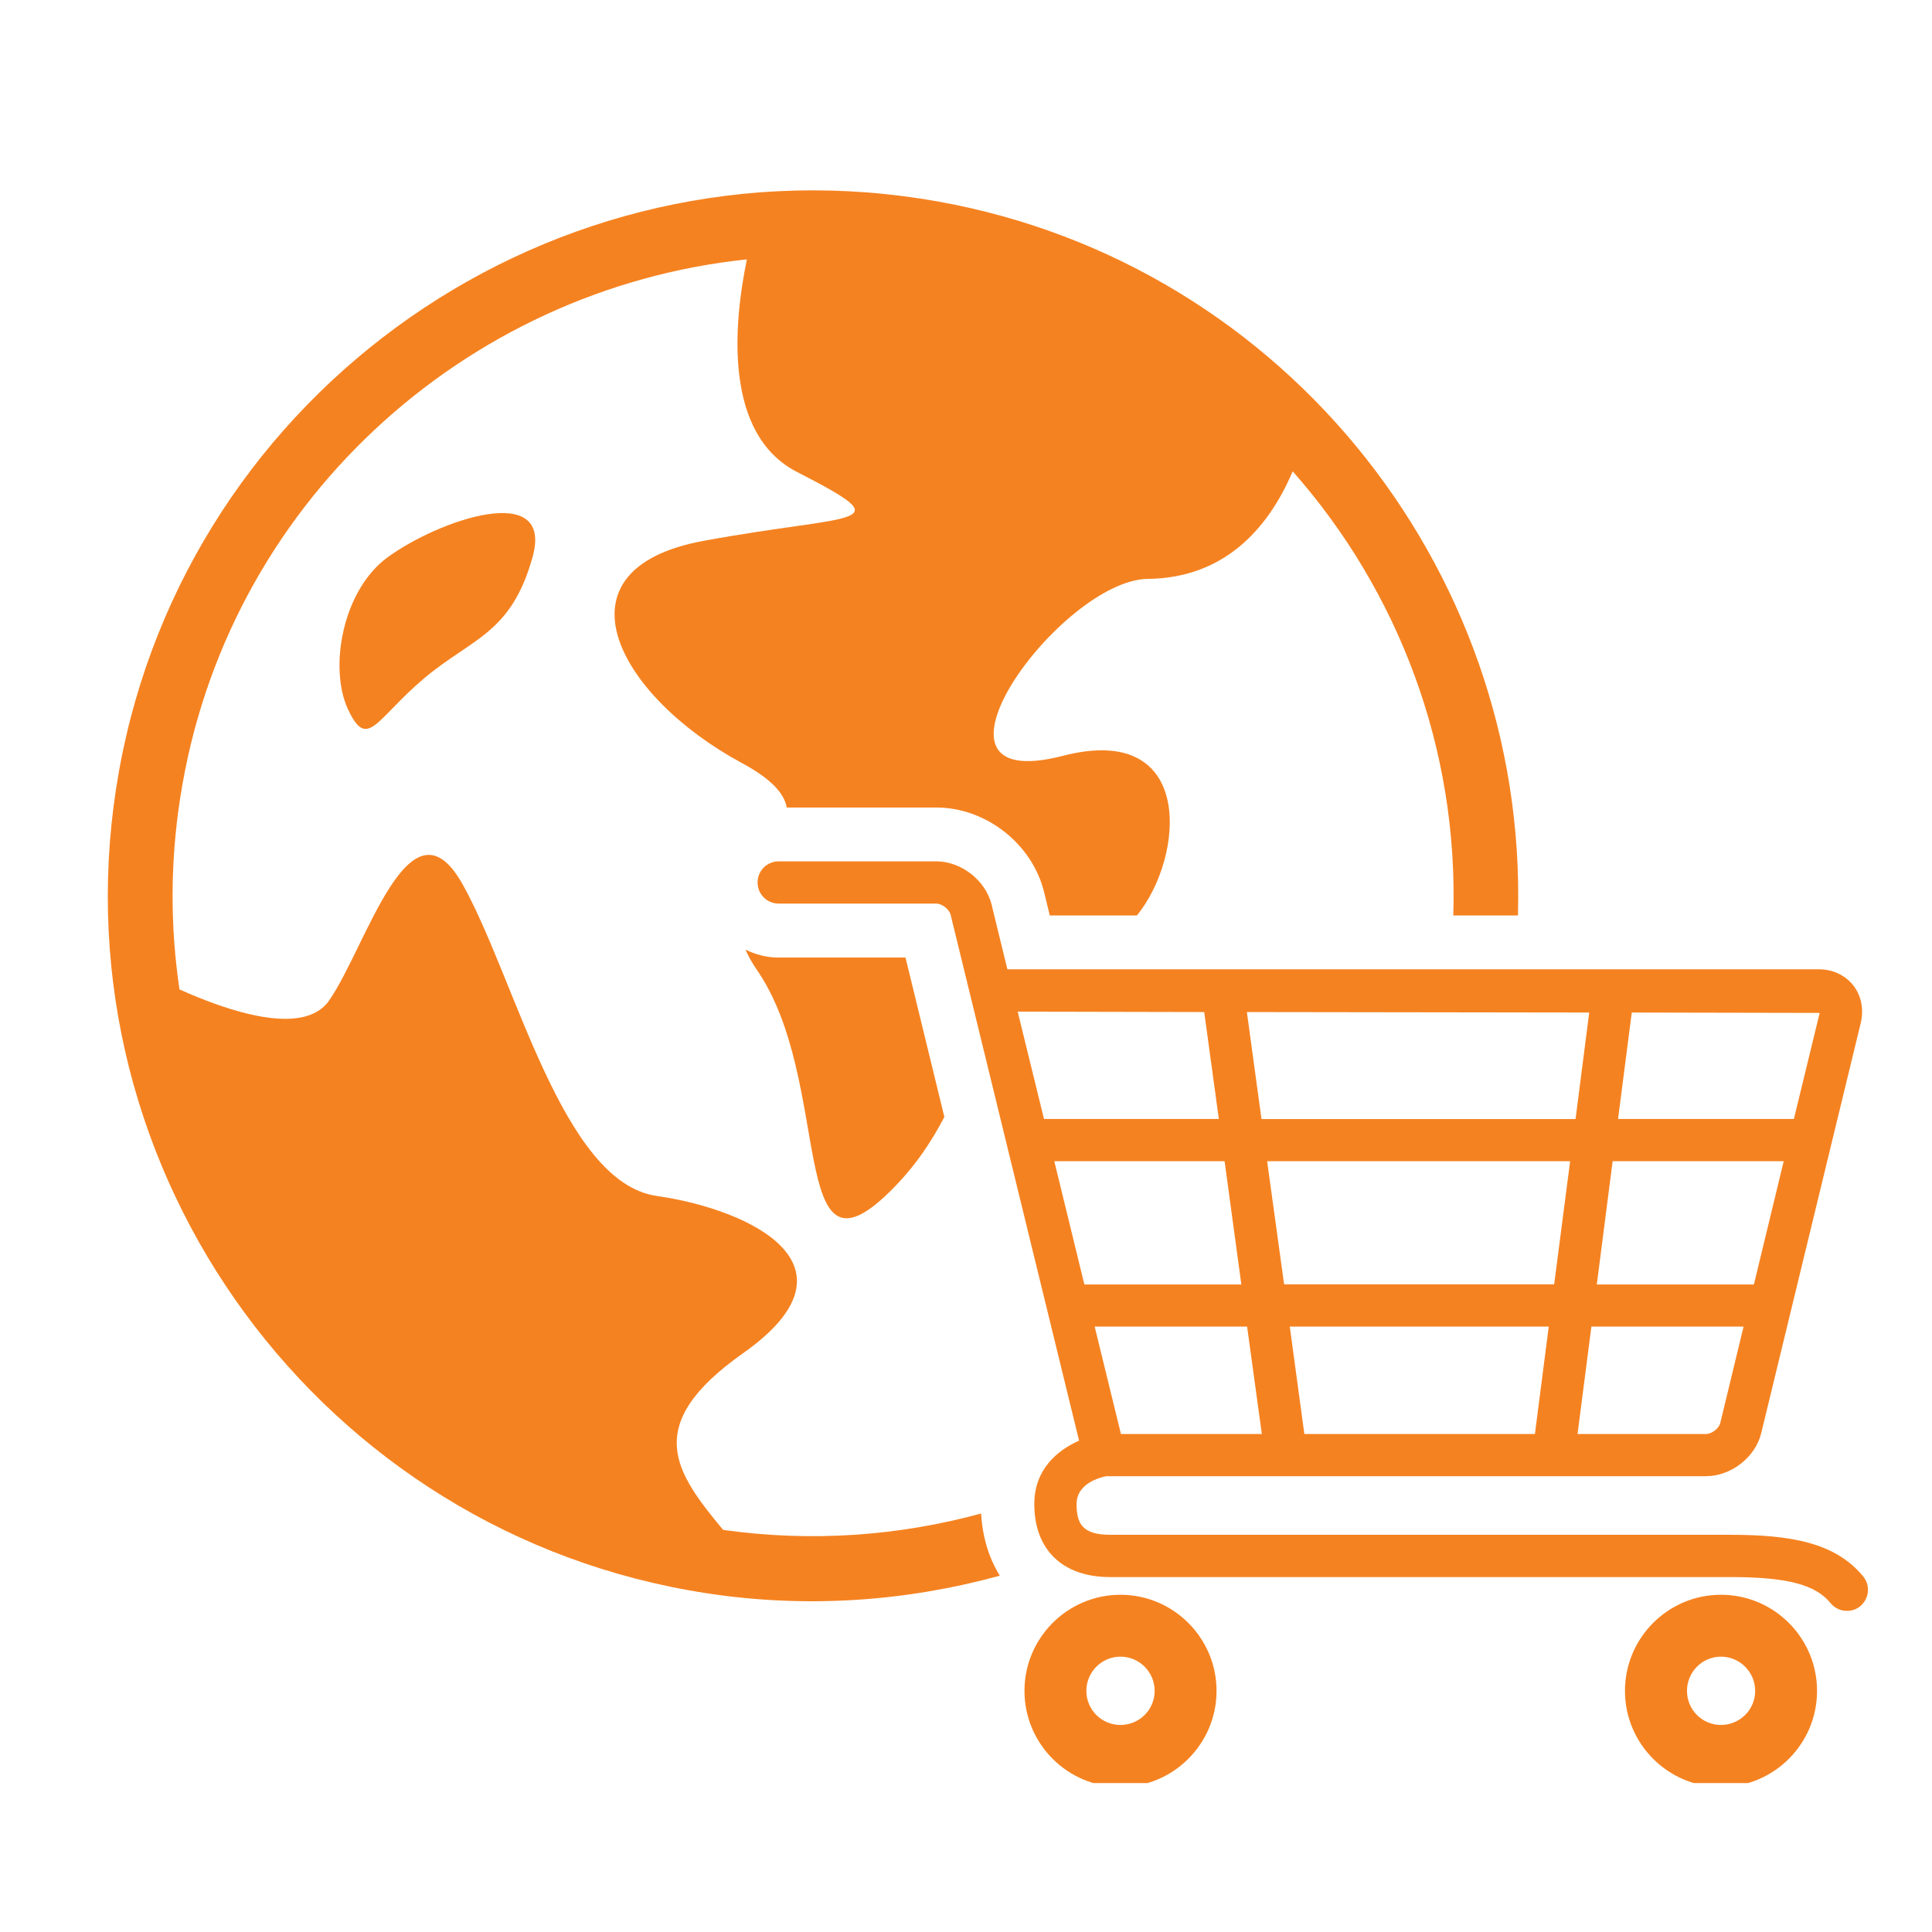 <svg xmlns="http://www.w3.org/2000/svg" xmlns:xlink="http://www.w3.org/1999/xlink" width="80" zoomAndPan="magnify" viewBox="0 0 60 60" height="80" preserveAspectRatio="xMidYMid meet" version="1.0"><defs><clipPath id="c03029f0c5"><path d="M 23 26 L 58.051 26 L 58.051 51 L 23 51 Z M 23 26 " clip-rule="nonzero"/></clipPath><clipPath id="33420bde28"><path d="M 31 49 L 38 49 L 38 55.375 L 31 55.375 Z M 31 49 " clip-rule="nonzero"/></clipPath><clipPath id="85669c708b"><path d="M 50 49 L 57 49 L 57 55.375 L 50 55.375 Z M 50 49 " clip-rule="nonzero"/></clipPath></defs><g clip-path="url(#c03029f0c5)"><path fill="#f58220" d="M 57.859 48.953 C 56.98 47.887 55.566 47.664 53.711 47.664 L 34.469 47.664 C 33.602 47.664 33.434 47.301 33.434 46.711 C 33.434 46.059 34.176 45.883 34.355 45.844 L 52.98 45.844 C 53.762 45.844 54.52 45.254 54.699 44.496 L 57.789 31.762 C 57.887 31.344 57.805 30.922 57.555 30.602 C 57.305 30.285 56.914 30.102 56.484 30.102 L 31.285 30.102 L 30.797 28.102 C 30.613 27.344 29.855 26.75 29.078 26.75 L 24.184 26.75 C 23.82 26.75 23.527 27.043 23.527 27.406 C 23.527 27.77 23.82 28.062 24.184 28.062 L 29.078 28.062 C 29.254 28.062 29.48 28.238 29.523 28.41 L 33.512 44.742 C 32.84 45.035 32.121 45.633 32.121 46.711 C 32.121 48.129 33 48.977 34.469 48.977 L 53.715 48.977 C 55.492 48.977 56.375 49.203 56.852 49.789 C 56.98 49.945 57.168 50.027 57.359 50.027 C 57.508 50.027 57.656 49.98 57.773 49.879 C 58.051 49.648 58.094 49.234 57.859 48.953 Z M 48.762 36.062 L 48.266 39.887 L 39.879 39.887 L 39.352 36.062 Z M 39.176 34.75 L 38.723 31.43 L 49.355 31.445 L 48.93 34.754 L 39.176 34.754 Z M 54.469 39.891 L 49.59 39.891 L 50.082 36.062 L 55.395 36.062 Z M 48.098 41.199 L 47.668 44.535 L 40.508 44.535 L 40.055 41.199 Z M 38.551 39.891 L 33.676 39.891 L 32.742 36.062 L 38.031 36.062 Z M 38.73 41.199 L 39.188 44.535 L 34.812 44.535 L 33.996 41.199 Z M 52.98 44.535 L 48.992 44.535 L 49.422 41.199 L 54.148 41.199 L 53.426 44.188 C 53.387 44.359 53.16 44.535 52.98 44.535 Z M 56.512 31.457 L 55.711 34.75 L 50.25 34.75 L 50.676 31.445 Z M 37.398 31.43 L 37.852 34.75 L 32.422 34.75 L 31.605 31.418 Z M 37.398 31.43 " fill-opacity="1" fill-rule="nonzero"/></g><g clip-path="url(#33420bde28)"><path fill="#f58220" d="M 34.797 49.527 C 33.152 49.527 31.816 50.867 31.816 52.512 C 31.816 54.156 33.152 55.496 34.797 55.496 C 36.441 55.496 37.781 54.156 37.781 52.512 C 37.781 50.867 36.441 49.527 34.797 49.527 Z M 34.797 53.57 C 34.211 53.57 33.738 53.098 33.738 52.512 C 33.738 51.926 34.211 51.449 34.797 51.449 C 35.383 51.449 35.859 51.926 35.859 52.512 C 35.859 53.098 35.383 53.57 34.797 53.57 Z M 34.797 53.57 " fill-opacity="1" fill-rule="nonzero"/></g><g clip-path="url(#85669c708b)"><path fill="#f58220" d="M 53.445 49.527 C 51.801 49.527 50.465 50.867 50.465 52.512 C 50.465 54.156 51.801 55.496 53.445 55.496 C 55.094 55.496 56.43 54.156 56.43 52.512 C 56.43 50.867 55.094 49.527 53.445 49.527 Z M 53.445 53.57 C 52.863 53.57 52.391 53.098 52.391 52.512 C 52.391 51.926 52.863 51.449 53.445 51.449 C 54.031 51.449 54.508 51.926 54.508 52.512 C 54.508 53.098 54.031 53.57 53.445 53.57 Z M 53.445 53.57 " fill-opacity="1" fill-rule="nonzero"/></g><path fill="#f58220" d="M 27.621 37.02 C 28.402 36.258 28.922 35.465 29.328 34.688 L 28.121 29.738 L 24.184 29.738 C 23.809 29.738 23.465 29.645 23.152 29.492 C 23.234 29.68 23.34 29.875 23.48 30.082 C 25.906 33.551 24.441 40.137 27.621 37.02 Z M 27.621 37.02 " fill-opacity="1" fill-rule="nonzero"/><path fill="#f58220" d="M 30.469 47.004 C 27.93 47.695 25.219 47.902 22.457 47.512 C 20.984 45.73 19.895 44.27 23.074 42.027 C 26.922 39.316 23.332 37.566 20.395 37.141 C 17.461 36.723 16.023 30.434 14.375 27.477 C 12.73 24.523 11.375 29.422 10.219 31.074 C 9.418 32.227 6.996 31.367 5.574 30.727 C 5.289 28.809 5.281 26.812 5.594 24.797 C 6.992 15.68 14.422 8.973 23.195 8.055 C 22.773 10.102 22.48 13.488 24.75 14.656 C 28.094 16.371 26.574 15.922 21.828 16.801 C 17.082 17.684 19.16 21.605 23.051 23.703 C 23.973 24.203 24.352 24.645 24.434 25.078 L 29.078 25.078 C 30.621 25.078 32.059 26.207 32.426 27.707 L 32.602 28.43 L 35.309 28.43 C 36.793 26.609 37.133 22.406 33.008 23.473 C 28.004 24.766 32.949 18 35.656 17.977 C 37.938 17.953 39.352 16.512 40.145 14.637 C 43.422 18.344 45.297 23.238 45.133 28.43 L 47.141 28.43 C 47.449 17.555 39.617 7.863 28.59 6.168 C 16.648 4.332 5.441 12.551 3.605 24.492 C 1.766 36.434 9.988 47.641 21.93 49.477 C 25.074 49.961 28.164 49.727 31.051 48.934 C 30.711 48.391 30.512 47.734 30.469 47.004 Z M 30.469 47.004 " fill-opacity="1" fill-rule="nonzero"/><path fill="#f58220" d="M 13.152 21.082 C 14.652 19.812 15.871 19.699 16.539 17.301 C 17.211 14.902 13.605 16.156 12.031 17.312 C 10.641 18.332 10.207 20.73 10.805 22.023 C 11.41 23.316 11.656 22.355 13.152 21.082 Z M 13.152 21.082 " fill-opacity="1" fill-rule="nonzero"/></svg>